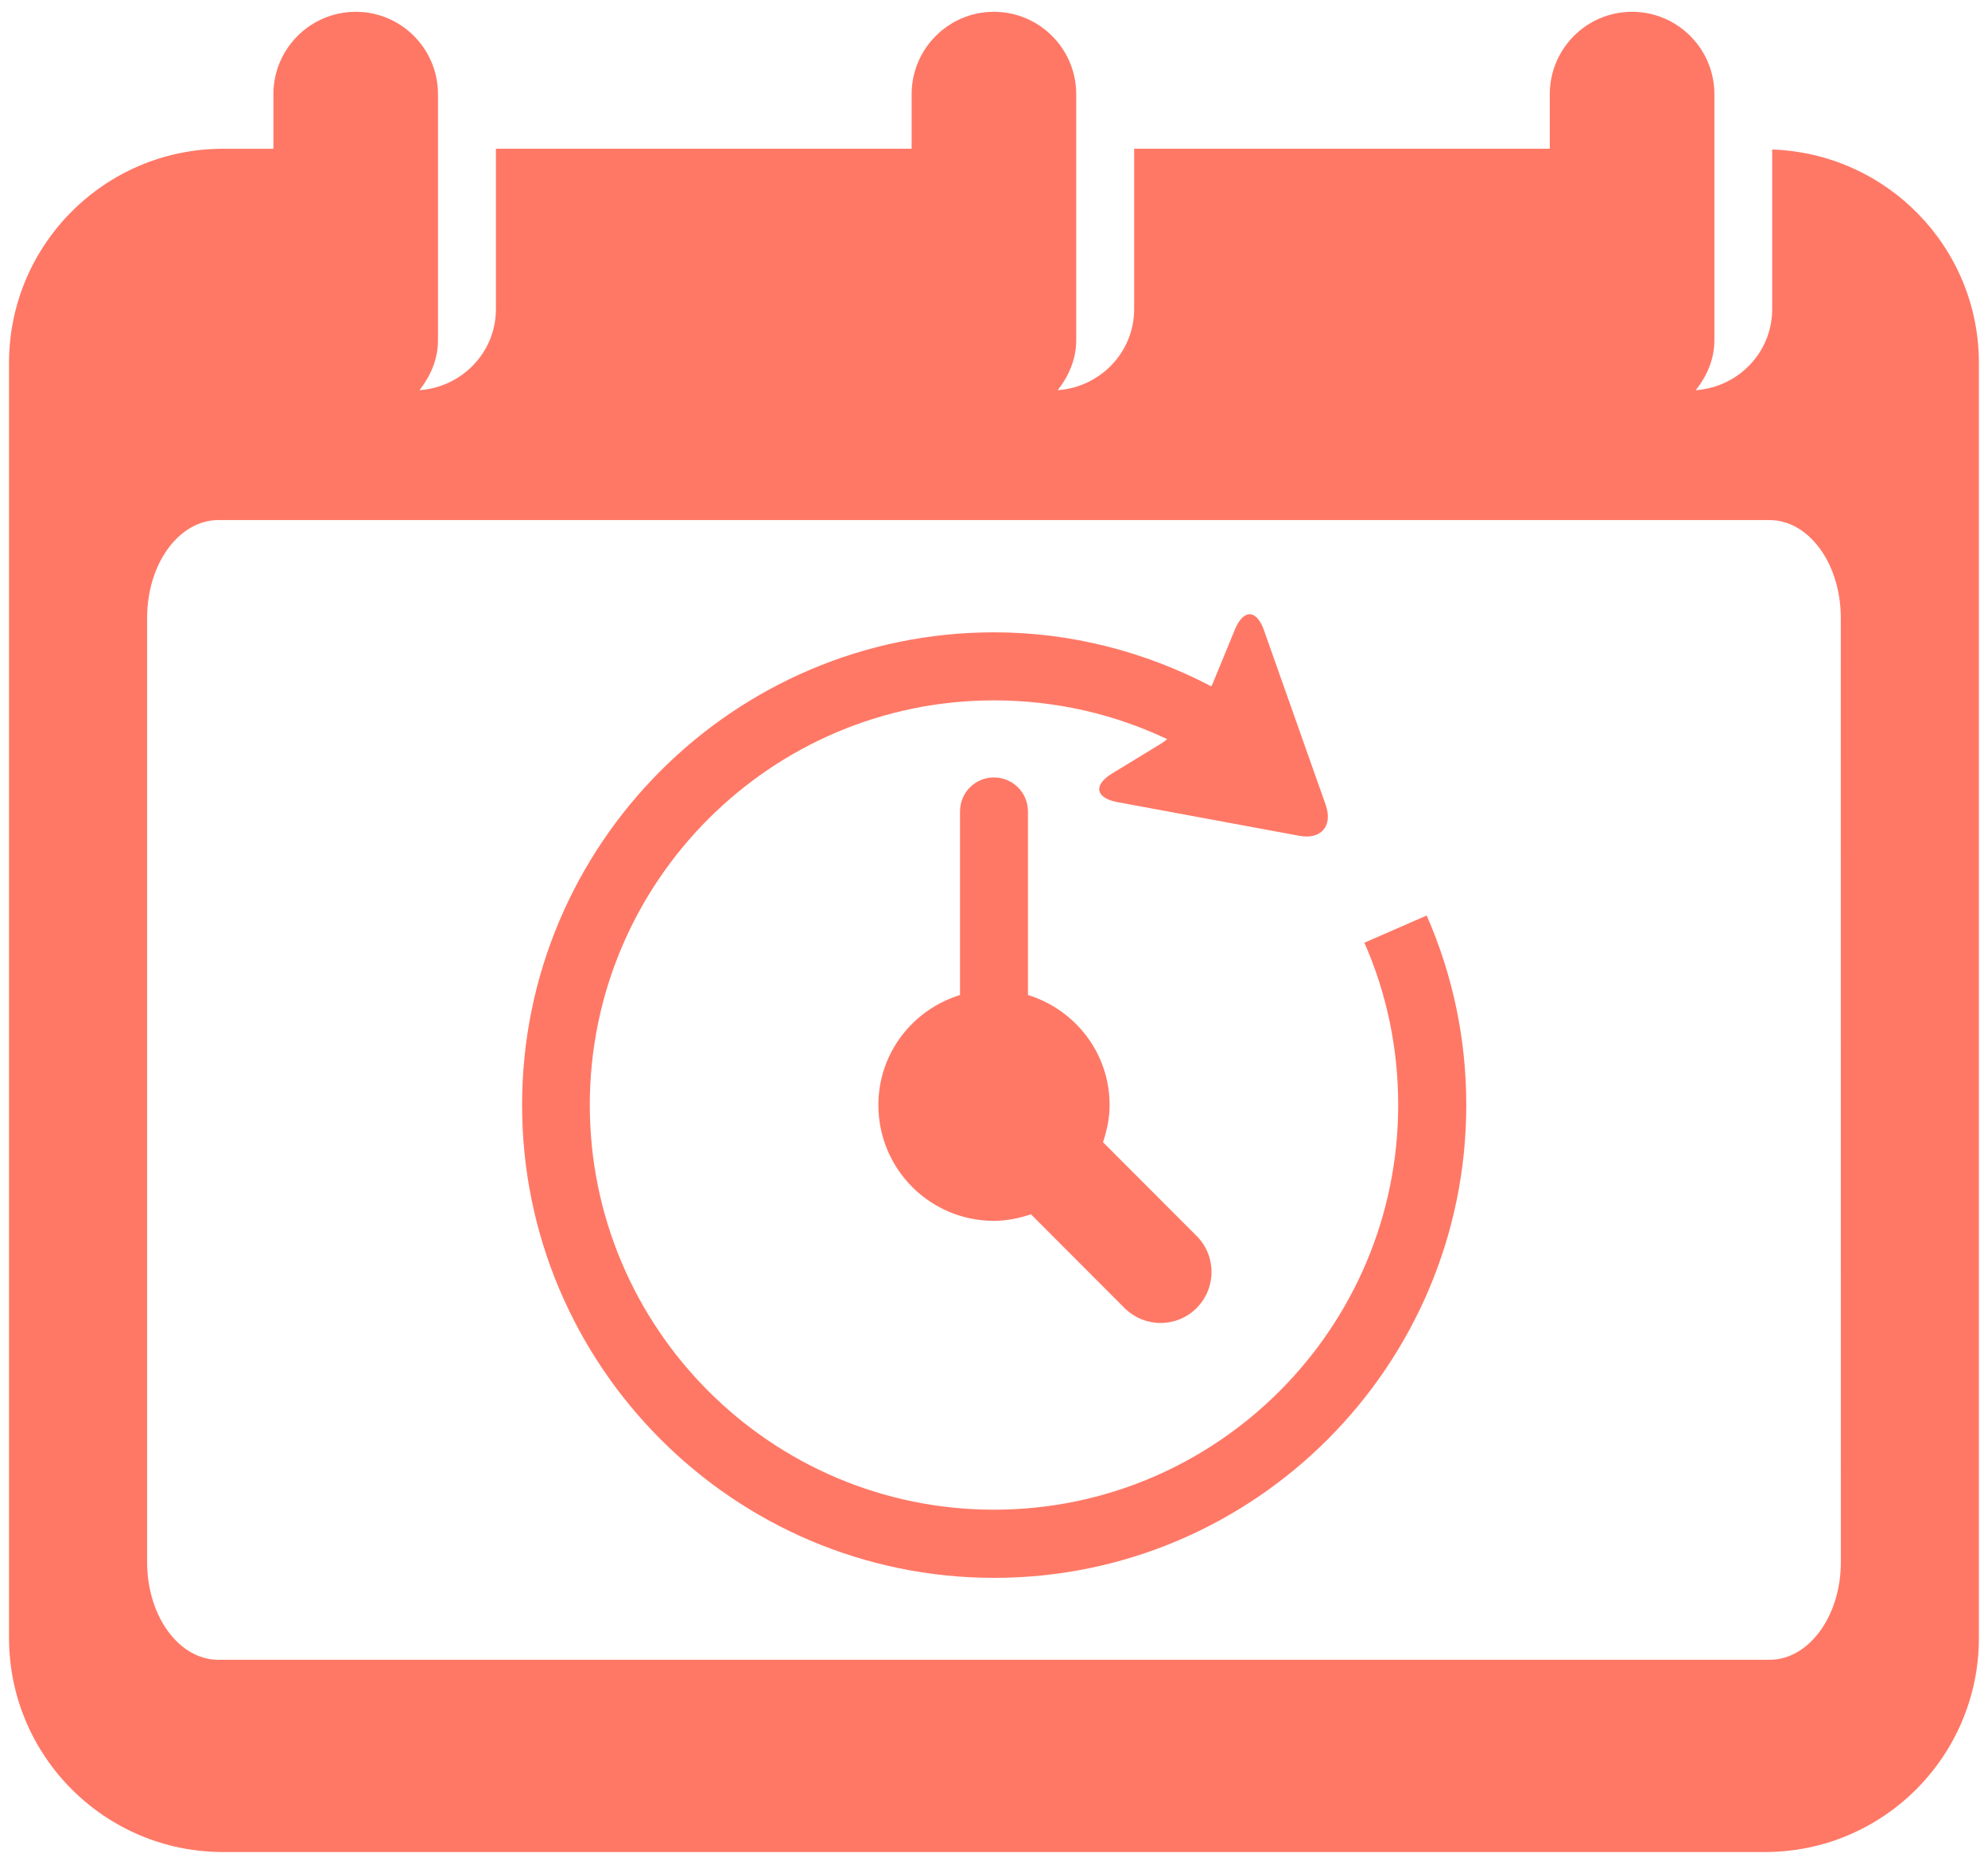 <svg width="94" height="88" viewBox="0 0 94 88" fill="none" xmlns="http://www.w3.org/2000/svg">
    <g clip-path="url(#clip0_544_699)">
        <path d="M83.796 7.068V14.607C83.796 16.662 82.198 18.302 80.181 18.448C80.705 17.784 81.063 16.991 81.063 16.082V4.454C81.063 2.303 79.317 0.558 77.169 0.558C75.021 0.558 73.28 2.303 73.28 4.454V7.03H53.627V14.607C53.627 16.662 52.023 18.302 50.012 18.448C50.53 17.784 50.888 16.991 50.888 16.082V4.454C50.888 2.303 49.142 0.558 46.994 0.558C44.851 0.558 43.105 2.303 43.105 4.454V7.03H23.449V14.607C23.449 16.662 21.845 18.302 19.834 18.448C20.352 17.784 20.71 16.991 20.71 16.082V4.454C20.71 2.303 18.97 0.558 16.822 0.558C14.674 0.558 12.927 2.303 12.927 4.457V7.033H10.546C4.958 7.033 0.426 11.57 0.426 17.163V77.43C0.426 83.026 4.958 87.56 10.546 87.56H83.456C89.044 87.56 93.57 83.026 93.57 77.43V17.16C93.567 11.687 89.219 7.255 83.796 7.068ZM87.042 73.861C87.042 76.408 85.528 78.471 83.671 78.471H10.328C8.462 78.471 6.957 76.408 6.957 73.861V29.204C6.957 26.651 8.465 24.588 10.328 24.588H83.668C85.528 24.588 87.039 26.651 87.039 29.204L87.042 73.861Z" fill="#FF7866"/>
        <path d="M64.513 44.57C65.576 46.986 66.111 49.571 66.111 52.24C66.111 62.796 57.539 71.375 47 71.375C36.46 71.375 27.888 62.796 27.888 52.24C27.888 41.691 36.46 33.112 47 33.112C49.858 33.112 52.644 33.739 55.188 34.945C55.109 35.003 55.027 35.076 54.955 35.123L52.585 36.568C51.68 37.119 51.797 37.728 52.836 37.923L61.431 39.514C62.47 39.71 63.035 39.048 62.682 38.048L59.766 29.799C59.414 28.799 58.794 28.784 58.389 29.767L57.333 32.334C57.321 32.372 57.292 32.41 57.272 32.447C54.116 30.798 50.621 29.895 47.006 29.895C34.696 29.895 24.686 39.922 24.686 52.243C24.686 64.567 34.696 74.598 47.006 74.598C59.318 74.598 69.331 64.57 69.331 52.243C69.331 49.128 68.699 46.112 67.459 43.282L64.513 44.57Z" fill="#FF7866"/>
        <path d="M46.996 36.755C46.109 36.755 45.393 37.471 45.393 38.363V47.042C43.163 47.729 41.533 49.784 41.533 52.243C41.533 55.271 43.978 57.719 46.996 57.719C47.611 57.719 48.196 57.594 48.749 57.41L53.173 61.843C53.645 62.309 54.264 62.548 54.879 62.548C55.493 62.548 56.113 62.309 56.578 61.843C57.522 60.898 57.522 59.371 56.578 58.43L52.154 54.001C52.34 53.447 52.466 52.861 52.466 52.243C52.466 49.784 50.833 47.729 48.606 47.042V38.363C48.606 37.471 47.884 36.755 46.996 36.755Z" fill="#FF7866"/>
    </g>
    <defs>
        <clipPath id="clip0_544_699">
            <rect width="93.752" height="88" fill="white" transform="translate(0.124)"/>
        </clipPath>
    </defs>
</svg>